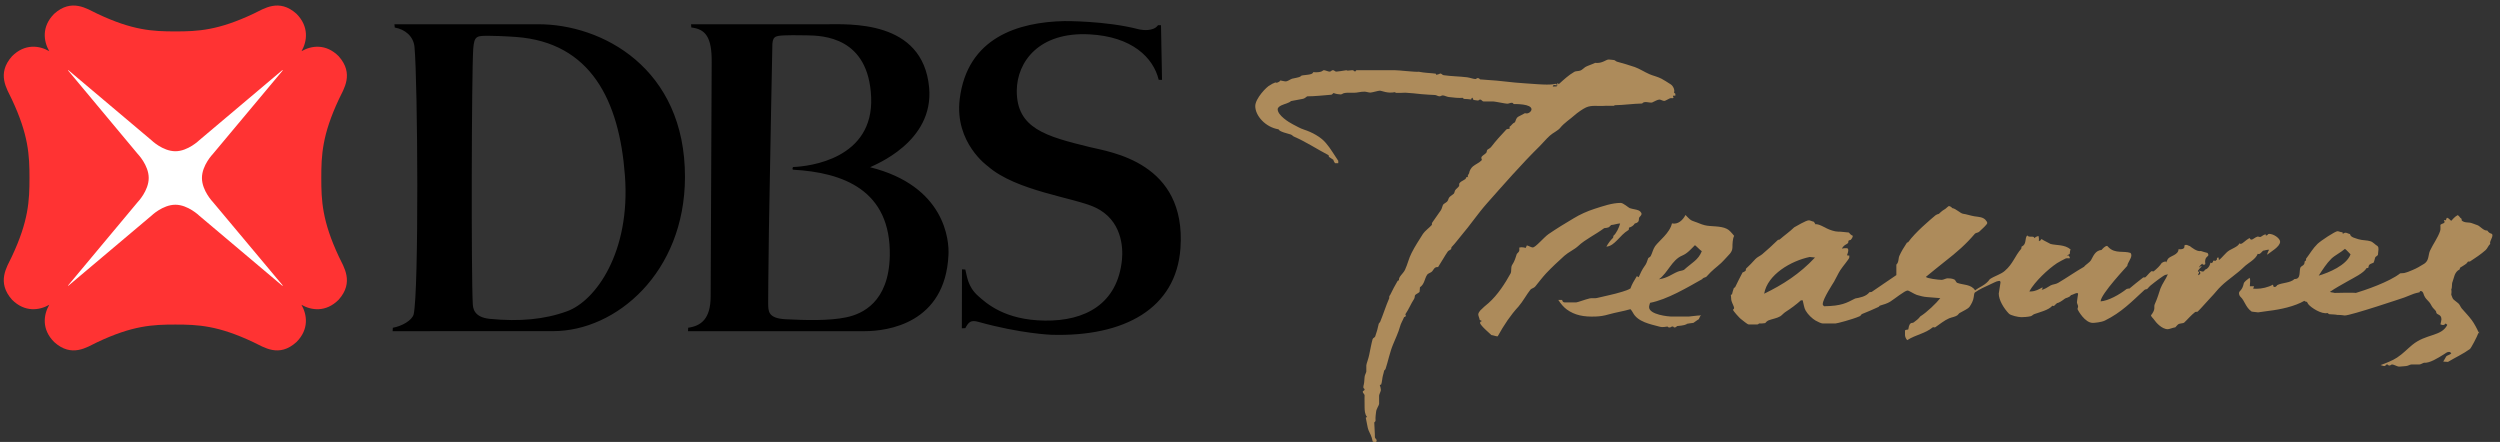 <?xml version="1.0" encoding="UTF-8"?>
<svg width="198px" height="35px" viewBox="0 0 198 35" version="1.1" xmlns="http://www.w3.org/2000/svg" xmlns:xlink="http://www.w3.org/1999/xlink">
    <rect x="0" y="0" width="198" height="35" fill="#333333" stroke="none"/>
    <!-- Generator: Sketch 50.2 (55047) - http://www.bohemiancoding.com/sketch -->
    <title>DBST DL_S_4C RGB</title>
    <desc>Created with Sketch.</desc>
    <defs></defs>
    <g id="Page-1" stroke="none" stroke-width="1" fill="none" fill-rule="evenodd">
        <g id="nav-dual-language-v2-copy" transform="translate(-388, -399)">
            <g id="DBST-DL_S_4C-RGB" transform="translate(388, 399)">
                <g id="Group">
                    <rect id="Rectangle-path" fill="#FFFFFF" x="4.819" y="4.963" width="18.137" height="18.223"></rect>
                    <path d="M25.446,14.094 L25.446,14.091 C25.446,12.296 25.512,10.691 26.838,7.864 C27.221,7.046 28.067,5.848 26.822,4.452 C25.807,3.438 24.66,3.606 23.882,4.053 C24.328,3.273 24.491,2.11 23.482,1.093 C22.097,-0.153 20.904,0.694 20.088,1.08 C17.272,2.411 15.68,2.488 13.892,2.488 C12.093,2.488 10.497,2.411 7.692,1.08 C6.88,0.694 5.677,-0.153 4.29,1.093 C3.278,2.11 3.45,3.273 3.9,4.053 C3.12,3.601 1.966,3.438 0.953,4.452 C-0.292,5.848 0.553,7.046 0.936,7.864 C2.265,10.691 2.335,12.296 2.335,14.094 C2.335,15.893 2.265,17.501 0.936,20.324 C0.553,21.137 -0.292,22.341 0.953,23.738 C1.967,24.753 3.12,24.585 3.9,24.14 C3.45,24.92 3.278,26.079 4.29,27.089 C5.677,28.348 6.88,27.496 7.692,27.108 C10.501,25.777 12.093,25.705 13.892,25.705 C15.68,25.705 17.272,25.777 20.081,27.108 C20.903,27.495 22.096,28.348 23.481,27.089 C24.49,26.079 24.322,24.921 23.876,24.14 C24.66,24.586 25.807,24.753 26.821,23.738 C28.067,22.341 27.22,21.137 26.837,20.324 C25.513,17.5 25.446,15.892 25.446,14.094 Z M22.365,22.636 L15.785,17.086 C15.785,17.086 14.889,16.215 13.892,16.215 C12.882,16.215 11.99,17.086 11.99,17.086 L5.409,22.636 L5.388,22.614 L10.907,16.003 C10.907,16.003 11.778,15.108 11.778,14.094 C11.778,13.086 10.907,12.191 10.907,12.191 L5.388,5.575 L5.409,5.552 L11.99,11.103 C11.99,11.103 12.882,11.978 13.892,11.978 C14.889,11.978 15.785,11.103 15.785,11.103 L22.365,5.552 L22.394,5.577 L16.863,12.191 C16.863,12.191 15.994,13.086 15.994,14.094 C15.994,15.108 16.863,16.003 16.863,16.003 L22.394,22.609 L22.365,22.636 Z" id="Shape" fill="#FF3333" fill-rule="nonzero"></path>
                    <path d="M91.713,1.998 L91.951,1.995 L92.033,6.326 L91.77,6.321 C91.343,4.56 89.661,2.895 86.278,2.72 C82.275,2.51 80.553,4.905 80.528,7.166 C80.507,10.176 82.837,10.796 86.299,11.646 C87.927,12.046 93.977,12.84 93.492,19.659 C93.156,24.426 89.058,26.689 83.262,26.514 C83.262,26.514 80.852,26.43 77.491,25.493 C76.869,25.315 76.703,25.526 76.453,25.99 L76.178,26.002 L76.19,21.332 L76.454,21.347 C76.585,21.821 76.623,22.702 77.475,23.445 C78.098,23.998 79.557,25.359 82.762,25.391 C85.908,25.434 88.511,24.101 88.861,20.558 C88.954,19.601 88.858,17.421 86.738,16.428 C85.076,15.648 80.472,15.133 78.24,13.167 C78.24,13.167 75.591,11.313 76.008,7.855 C76.601,2.97 80.655,1.744 84.304,1.67 C84.304,1.67 87.568,1.639 90.17,2.314 C90.17,2.314 90.809,2.486 91.333,2.283 C91.549,2.208 91.65,2.076 91.713,1.998 Z M68.912,13.245 C74.835,14.722 75.197,19.024 75.117,20.228 C74.846,25.614 70.299,26.229 68.473,26.229 L54.491,26.229 L54.503,25.956 C55.523,25.815 56.283,25.258 56.283,23.466 L56.365,4.93 C56.386,2.92 55.867,2.307 54.751,2.176 L54.733,1.922 L65.305,1.922 C67.243,1.922 73.089,1.534 73.588,6.935 C73.979,11.253 69.26,13.056 68.912,13.245 Z M70.472,20.265 C70.573,15.045 66.759,13.659 62.819,13.441 C62.734,13.437 62.767,13.24 62.827,13.228 C64.106,13.178 69.205,12.584 68.995,7.694 C68.789,2.925 65.19,2.816 63.876,2.799 C62.806,2.784 62.568,2.784 62.117,2.803 C61.353,2.837 61.162,2.894 61.167,3.729 C61.167,3.835 60.995,12.315 60.897,18.284 C60.848,21.524 60.839,24.02 60.839,24.02 C60.856,24.61 60.781,25.216 62.241,25.285 C63.741,25.36 65.678,25.422 67.037,25.129 C68.277,24.867 70.391,23.953 70.472,20.265 Z M42.607,1.921 C47.64,1.899 54.272,5.366 54.25,14.04 C54.229,21.579 48.811,26.226 43.806,26.226 L31.095,26.229 L31.113,25.958 C31.827,25.832 32.628,25.38 32.76,24.901 C33.184,23.09 33.086,6.463 32.829,3.726 C32.75,2.872 32.079,2.319 31.264,2.181 L31.239,1.922 C31.239,1.921 41.477,1.929 42.607,1.921 Z M44.91,24.652 C47.166,23.84 49.961,19.974 49.492,13.882 C49.049,7.986 46.81,3.359 40.856,2.926 C40.856,2.926 39.731,2.844 38.784,2.837 C37.769,2.832 37.557,2.799 37.479,3.883 C37.348,5.919 37.316,21.768 37.444,24.056 C37.462,24.369 37.493,25.122 38.793,25.254 C41.168,25.483 43.132,25.302 44.91,24.652 Z" id="Shape" fill="#000000" fill-rule="nonzero"></path>
                </g>
                <path d="M127.403,4.713 C127.527,4.713 127.693,4.746 127.854,4.759 C127.914,4.79 128.006,4.862 128.05,4.881 C128.525,5.011 129.031,5.156 129.475,5.31 C129.855,5.446 130.246,5.707 130.654,5.882 C130.916,5.997 131.295,6.076 131.597,6.238 C131.763,6.327 132.075,6.518 132.326,6.684 C132.513,6.804 132.666,7.136 132.581,7.325 C132.592,7.348 132.63,7.377 132.688,7.425 L132.688,7.578 L132.518,7.578 C132.488,7.611 132.494,7.643 132.548,7.739 C132.488,7.794 132.459,7.773 132.333,7.773 C132.213,7.773 131.922,7.993 131.807,7.993 C131.683,7.993 131.541,7.885 131.422,7.885 C131.3,7.885 131.038,8.024 130.838,8.122 C130.588,8.155 130.24,7.971 130.054,8.198 C129.329,8.211 128.61,8.323 127.898,8.332 C127.898,8.332 127.863,8.356 127.808,8.382 C127.556,8.395 127.263,8.359 126.981,8.388 C126.56,8.416 126.038,8.309 125.605,8.513 C125.363,8.623 124.931,8.924 124.683,9.144 C124.408,9.398 123.869,9.747 123.579,10.113 C123.396,10.35 122.996,10.515 122.747,10.744 C122.471,10.986 122.212,11.312 121.942,11.578 C120.566,12.921 118.929,14.796 117.762,16.111 C117.056,16.906 116.397,17.884 115.792,18.583 C115.53,18.885 115.278,19.255 114.955,19.581 C114.947,19.617 114.947,19.693 114.925,19.734 C114.84,19.813 114.709,19.852 114.665,19.919 C114.424,20.263 114.175,20.729 113.895,21.153 C113.603,21.125 113.549,21.351 113.43,21.488 C113.345,21.598 113.124,21.631 113.032,21.758 C112.815,22.074 112.832,22.5 112.458,22.753 C112.448,22.852 112.448,23.004 112.428,23.124 C112.298,23.244 112.125,23.297 112.073,23.383 C112.035,23.445 112.065,23.573 111.993,23.68 C111.731,24.077 111.58,24.491 111.304,24.888 C111.294,24.919 111.339,24.914 111.339,25.006 C111.339,25.098 111.239,25.087 111.203,25.118 C111.106,25.367 110.944,25.606 110.876,25.882 C110.776,26.267 110.505,26.865 110.344,27.248 C110.069,27.895 109.94,28.612 109.732,29.23 C109.702,29.281 109.65,29.327 109.622,29.354 C109.613,29.453 109.562,29.6 109.524,29.751 C109.469,29.969 109.464,30.237 109.389,30.453 C109.349,30.478 109.307,30.474 109.277,30.491 C109.314,30.579 109.367,30.796 109.367,30.888 C109.367,30.978 109.225,31.245 109.225,31.337 L109.225,31.989 C109.225,32.084 109.008,32.391 108.99,32.591 C108.914,33.139 108.944,33.211 108.944,33.307 C108.944,33.396 108.842,33.431 108.842,33.468 C108.892,34.355 108.892,34.54 108.892,34.63 C108.892,34.723 109.031,34.779 109.031,34.869 C109.031,34.963 108.99,34.98 108.969,35.043 C108.892,35.053 108.757,34.999 108.714,34.959 C108.7,34.837 108.654,34.762 108.637,34.653 C108.564,34.39 108.377,34.134 108.327,33.881 C108.284,33.625 108.214,33.328 108.169,33.087 L108.267,33.017 C108.083,32.787 108.083,32.513 108.076,32.253 C108.061,31.514 108.076,31.407 108.076,31.313 C108.076,31.219 107.93,31.127 107.93,31.033 C107.93,30.944 108.076,30.944 108.076,30.851 C108.076,30.759 107.977,30.777 107.977,30.683 C107.977,30.443 108.035,30.622 108.076,29.854 C108.083,29.703 108.213,29.506 108.213,29.415 L108.213,28.93 C108.213,28.836 108.39,28.376 108.437,28.119 C108.524,27.717 108.601,27.26 108.71,26.86 C108.734,26.768 108.893,26.729 108.918,26.64 C109.03,26.321 109.13,25.982 109.198,25.635 C109.238,25.595 109.285,25.523 109.306,25.495 C109.567,24.865 109.754,24.243 110.03,23.611 C109.993,23.44 110.09,23.404 110.123,23.317 C110.273,22.994 110.478,22.617 110.695,22.243 C110.753,22.228 110.772,22.204 110.8,22.181 C110.755,21.922 111.135,21.673 111.279,21.363 C111.486,20.925 111.573,20.463 111.795,20.04 C112.047,19.535 112.383,19.022 112.7,18.52 C112.852,18.293 113.192,18.044 113.4,17.817 C113.423,17.786 113.385,17.697 113.428,17.635 C113.655,17.284 113.872,17.027 114.121,16.645 C114.205,16.516 114.226,16.337 114.293,16.214 C114.326,16.145 114.51,16.063 114.604,15.971 C114.701,15.88 114.701,15.753 114.771,15.647 C114.846,15.539 115.019,15.453 115.134,15.348 C115.201,15.279 115.201,15.154 115.251,15.066 C115.344,14.932 115.5,14.846 115.559,14.728 C115.588,14.664 115.542,14.567 115.593,14.505 C115.743,14.302 116.103,14.238 116.103,14.095 C116.103,14.003 116.28,14.016 116.293,14.041 C116.31,14.017 116.245,14.041 116.245,13.948 C116.245,13.858 116.341,13.778 116.357,13.702 C116.385,13.522 116.493,13.317 116.657,13.178 C116.839,13.023 117.157,12.893 117.346,12.695 C117.399,12.633 117.307,12.566 117.323,12.489 C117.346,12.329 117.573,12.262 117.708,12.104 C117.772,12.04 117.737,11.906 117.814,11.849 C117.884,11.794 118.024,11.743 118.108,11.626 C118.442,11.19 118.846,10.733 119.298,10.261 C119.328,10.221 119.461,10.209 119.547,10.197 C119.59,10.176 119.564,10.135 119.55,10.049 C119.73,9.923 119.781,9.769 119.985,9.682 C120.064,9.518 120.082,9.347 120.222,9.255 C120.382,9.158 120.596,9.072 120.778,8.962 C121.03,9.06 121.295,8.828 121.295,8.659 C121.295,8.212 120.006,8.243 119.891,8.24 C119.831,8.212 119.852,8.14 119.732,8.14 C119.617,8.14 119.492,8.214 119.368,8.214 C119.25,8.214 118.38,8.034 118.256,8.034 L117.501,8.034 C117.382,8.034 117.354,7.888 117.23,7.888 C117.113,7.888 117.161,7.961 117.034,7.961 C116.917,7.961 116.826,7.922 116.696,7.912 C116.679,7.846 116.638,7.787 116.609,7.732 C116.584,7.738 116.538,7.776 116.513,7.879 C116.329,7.846 116.149,7.846 115.943,7.833 C115.888,7.802 115.878,7.768 115.85,7.747 C115.559,7.775 115.126,7.737 114.744,7.684 C114.591,7.67 114.394,7.556 114.274,7.556 C114.156,7.556 114.129,7.628 114.006,7.628 C113.888,7.628 113.754,7.527 113.655,7.525 C113.313,7.506 112.894,7.491 112.544,7.453 C112.154,7.405 111.722,7.369 111.292,7.341 C111.194,7.335 111.054,7.369 110.561,7.353 C110.561,7.353 110.499,7.324 110.472,7.302 C109.867,7.419 109.458,7.182 109.279,7.182 C109.155,7.182 108.653,7.333 108.532,7.333 C108.41,7.333 108.189,7.259 108.076,7.259 C107.946,7.259 107.742,7.274 107.559,7.313 C107.251,7.385 106.795,7.301 106.449,7.376 C106.329,7.401 106.294,7.479 106.172,7.479 C106.052,7.479 105.793,7.44 105.622,7.368 C105.542,7.401 105.54,7.479 105.437,7.502 C104.803,7.555 104.128,7.627 103.525,7.63 C103.422,7.713 103.292,7.817 103.175,7.831 C102.897,7.872 102.556,7.958 102.24,8.006 C102.2,8.081 101.991,8.149 101.874,8.2 C101.726,8.255 101.193,8.389 101.193,8.657 C101.193,9.131 102.071,9.683 102.403,9.851 C102.663,9.977 102.978,10.175 103.281,10.267 C103.9,10.465 104.611,10.846 105.011,11.327 C105.394,11.77 105.654,12.252 105.991,12.739 L105.991,12.923 L105.735,12.923 C105.672,12.842 105.62,12.754 105.604,12.657 C105.497,12.595 105.394,12.521 105.254,12.425 C105.233,12.391 105.233,12.319 105.228,12.294 C104.336,11.83 103.435,11.231 102.471,10.814 C102.391,10.781 102.347,10.694 102.228,10.652 C101.96,10.563 101.344,10.444 101.261,10.242 C100.227,10.078 99.416,9.169 99.416,8.4 C99.416,7.805 100.329,6.847 100.587,6.747 C100.68,6.675 100.831,6.596 101.019,6.524 C101.047,6.591 101.291,6.541 101.409,6.371 C101.409,6.371 101.726,6.448 101.841,6.448 C101.965,6.448 102.184,6.286 102.331,6.233 C102.411,6.214 102.936,6.12 103.004,6.06 C103.011,5.876 103.963,6.01 104.001,5.716 C104.748,5.769 104.748,5.558 104.85,5.558 C104.963,5.558 105.185,5.673 105.306,5.673 C105.427,5.673 105.45,5.558 105.566,5.558 C105.69,5.558 105.72,5.673 105.834,5.673 C105.953,5.673 106.376,5.601 106.641,5.56 C106.707,5.608 106.711,5.601 107.109,5.558 C107.164,5.558 107.244,5.608 107.321,5.675 C107.342,5.673 107.36,5.608 107.428,5.558 L110.422,5.558 C110.792,5.558 112.062,5.716 112.375,5.683 C112.855,5.781 113.277,5.776 113.708,5.834 C113.736,5.877 113.733,5.901 113.754,5.926 C113.818,5.896 113.95,5.901 114.062,5.821 C114.177,5.819 114.22,5.938 114.333,5.955 C114.943,6.046 115.592,6.046 116.188,6.12 C116.405,6.149 116.722,6.261 116.846,6.261 C116.965,6.261 116.916,6.185 117.033,6.185 C117.16,6.185 117.185,6.266 117.22,6.287 C117.451,6.299 117.736,6.328 117.979,6.344 C118.698,6.383 119.368,6.486 120.004,6.54 C120.576,6.591 121.136,6.623 121.729,6.666 C123.025,6.758 123.124,6.63 123.244,6.637 C123.244,6.637 123.316,6.702 123.299,6.766 C123.222,6.775 123.244,6.738 123.124,6.738 C123.003,6.738 123.024,6.75 122.975,6.842 C123.012,6.864 123.003,6.85 123.124,6.85 C123.277,6.85 123.375,6.874 123.323,6.606 C123.412,6.591 123.444,6.637 123.455,6.666 C123.855,6.306 124.208,5.968 124.69,5.686 C124.791,5.625 125.028,5.641 125.169,5.586 C125.314,5.532 125.423,5.395 125.543,5.318 C125.702,5.216 126.026,5.125 126.335,4.979 C126.888,5.047 127.198,4.713 127.403,4.713 Z M128.363,16.071 C128.559,16.071 128.95,16.425 129.07,16.481 C129.279,16.56 129.589,16.581 129.786,16.668 C129.872,16.706 130.013,16.838 130.013,16.94 C130.013,17.045 129.884,17.146 129.835,17.212 C129.782,17.279 129.825,17.433 129.76,17.541 C129.727,17.609 129.564,17.692 129.483,17.694 C129.367,17.878 129.198,17.981 129.023,18.027 C128.988,18.055 129.041,18.182 128.967,18.223 C128.26,18.647 127.899,19.482 127.225,19.535 C127.36,19.285 127.549,19.027 127.759,18.829 C127.771,18.795 127.771,18.711 127.787,18.67 C128.007,18.5 128.233,18.012 128.315,17.699 C128.137,17.692 127.817,17.814 127.603,17.821 C127.56,17.847 127.488,17.955 127.408,18.001 C127.343,18.034 127.173,18.062 127.051,18.07 C126.366,18.582 125.552,18.955 124.991,19.486 C124.691,19.764 124.23,19.965 123.901,20.256 C123.399,20.708 122.924,21.151 122.449,21.651 C122.152,21.974 121.853,22.369 121.592,22.69 C121.491,22.816 121.29,22.843 121.213,22.938 C120.911,23.316 120.616,23.872 120.27,24.272 C119.646,24.946 119.132,25.71 118.617,26.638 C118.475,26.644 118.314,26.561 118.115,26.536 C118.104,26.501 117.221,25.783 117.221,25.565 C117.221,25.463 117.324,25.455 117.359,25.431 C117.359,25.403 117.286,25.393 117.195,25.341 C117.173,25.197 117.078,25.008 117.078,24.905 C117.078,24.802 117.179,24.649 117.241,24.585 C117.447,24.369 117.669,24.19 117.888,24.006 C118.638,23.343 119.228,22.4 119.64,21.651 C119.733,21.472 119.64,21.163 119.762,20.984 C119.979,20.658 120.026,20.412 120.131,20.113 C120.166,20.07 120.254,19.987 120.281,19.948 C120.346,19.861 120.339,19.766 120.328,19.606 C120.527,19.555 120.719,19.599 120.833,19.637 L120.929,19.434 C121.086,19.475 121.278,19.599 121.393,19.599 C121.62,19.599 122.278,18.79 122.65,18.536 C123.281,18.106 123.988,17.67 124.625,17.295 C125.115,16.995 125.693,16.731 126.283,16.541 C126.986,16.318 127.675,16.071 128.363,16.071 Z M143.332,20.352 C141.855,20.657 139.981,21.742 139.722,23.262 C141.2,22.544 142.528,21.702 143.748,20.395 L143.332,20.352 Z M154.344,16.32 C154.452,16.32 154.583,16.425 154.617,16.481 C154.903,16.517 155.257,16.897 155.474,16.93 C155.739,16.961 156.054,17.081 156.394,17.134 C156.68,17.182 157.112,17.167 157.32,17.505 C157.337,17.548 157.389,17.561 157.389,17.67 C157.389,17.772 156.976,18.148 156.737,18.366 C156.655,18.433 156.475,18.438 156.411,18.512 C155.691,19.354 155.03,19.936 154.008,20.733 C153.587,21.058 153.015,21.537 152.528,21.93 C152.614,22.054 153.523,22.166 153.791,22.166 C153.901,22.166 154.133,22.041 154.241,22.041 C154.366,22.041 154.635,22.053 154.796,22.142 C154.871,22.18 154.92,22.369 155.018,22.405 C155.478,22.577 156.126,22.503 156.429,23.001 C156.741,22.728 157.262,22.6 157.596,22.108 C157.996,21.842 158.461,21.733 158.776,21.457 C159.446,20.878 159.57,20.28 160.083,19.701 C160.095,19.662 160.095,19.588 160.111,19.529 C160.538,19.349 160.333,18.885 160.555,18.644 C160.7,18.859 161.1,18.629 161.118,18.859 C161.169,18.811 161.27,18.728 161.45,18.692 C161.467,18.807 161.51,18.948 161.467,19.046 C161.497,19.072 161.549,19.072 161.562,19.099 C161.571,19.072 161.618,18.988 161.693,18.936 C161.954,19.108 162.178,19.187 162.405,19.321 C162.846,19.444 163.522,19.348 163.992,19.757 C163.935,19.862 163.945,19.977 163.922,20.113 C163.825,20.171 163.752,20.2 163.714,20.252 C163.745,20.267 163.757,20.252 163.803,20.222 C163.885,20.272 163.945,20.386 163.928,20.454 C163.803,20.471 163.678,20.435 163.603,20.471 C163.354,20.602 163.111,20.715 162.916,20.842 C162.202,21.316 161.156,22.299 160.724,23.075 C160.766,23.093 160.724,23.082 160.844,23.082 C161.186,23.082 161.509,22.907 161.766,22.754 C161.791,22.874 161.696,22.915 161.693,22.941 C161.878,22.958 162.2,22.726 162.418,22.601 C162.567,22.519 162.831,22.512 162.998,22.407 C163.645,22.029 164.378,21.514 165.06,21.127 C165.188,20.947 165.508,20.796 165.624,20.576 C165.799,20.263 165.947,19.843 166.445,19.794 C166.517,19.707 166.712,19.475 166.89,19.475 L167.016,19.601 C167.525,20.106 168.198,19.847 168.743,20.034 C168.76,20.095 168.803,20.115 168.803,20.223 C168.803,20.495 168.483,20.836 168.483,21.053 C168.483,21.065 166.367,23.3 166.367,23.87 C166.982,23.821 167.847,23.346 168.424,22.89 C168.466,22.878 168.588,22.836 168.644,22.859 C168.955,22.593 169.322,22.304 169.747,21.972 C169.8,21.967 169.863,21.967 169.896,21.972 C170.059,21.846 170.144,21.685 170.388,21.481 C170.442,21.464 170.529,21.508 170.566,21.494 C170.79,21.31 171.057,21.073 171.211,20.824 C171.291,20.767 171.395,20.716 171.505,20.716 C171.623,20.716 171.535,20.771 171.553,20.8 C171.608,20.733 171.634,20.588 171.715,20.487 C171.902,20.259 172.533,20.188 172.54,19.736 C172.662,19.753 173.087,19.77 172.997,19.454 C173.065,19.433 173.018,19.394 173.14,19.394 C173.253,19.394 173.346,19.478 173.433,19.489 C173.579,19.602 174.016,19.954 174.31,19.879 C174.458,19.939 174.635,19.975 174.843,20.035 C174.855,20.097 174.901,20.097 174.901,20.203 C174.901,20.336 174.569,20.331 174.66,20.906 C174.66,20.906 174.646,20.968 174.534,20.968 C174.418,20.968 174.442,20.884 174.418,20.881 C174.296,21.006 174.167,21.046 174.179,21.219 C174.179,21.185 174.233,21.095 174.392,21.065 C174.294,21.204 174.075,21.381 174.075,21.486 C174.075,21.587 174.17,21.444 174.17,21.548 C174.17,21.648 174.075,21.702 174.091,21.799 C174.144,21.759 174.266,21.735 174.266,21.632 C174.266,21.528 174.17,21.506 174.186,21.432 C174.323,21.468 174.353,21.506 174.468,21.506 C174.578,21.506 174.599,21.391 174.646,21.355 C174.843,21.296 175.008,21.101 175.063,20.807 C175.063,20.807 175.163,20.817 175.175,20.841 C175.223,20.783 175.295,20.757 175.273,20.649 C175.358,20.634 175.437,20.649 175.451,20.673 C175.465,20.649 175.516,20.603 175.579,20.572 C175.577,20.548 175.544,20.372 175.714,20.4 C175.728,20.472 175.719,20.536 175.739,20.596 C176.019,20.396 176.26,20.01 176.569,19.826 C176.814,19.678 177.271,19.516 177.363,19.27 C177.454,19.322 177.375,19.307 177.492,19.307 C177.604,19.307 177.853,19.023 178.157,18.853 C178.234,18.906 178.201,18.978 178.316,18.978 C178.433,18.978 178.601,18.794 178.786,18.741 C178.867,18.716 178.968,18.799 179.052,18.759 C179.15,18.713 179.302,18.567 179.419,18.567 C179.532,18.567 179.37,18.649 179.485,18.649 C179.604,18.649 179.604,18.522 179.711,18.522 C180.083,18.522 180.585,18.881 180.585,19.144 C180.585,19.537 179.83,19.951 179.555,20.176 C179.58,20.004 179.669,19.881 179.711,19.778 C179.532,19.769 179.349,19.848 179.235,19.855 C179.113,19.963 178.969,20.191 178.815,20.099 C178.634,20.568 178.044,20.819 177.712,21.152 C177.195,21.665 176.458,22.136 175.945,22.629 C175.637,22.913 175.402,23.249 175.1,23.552 C174.762,23.901 174.429,24.314 174.053,24.683 C174,24.699 173.899,24.699 173.864,24.705 C173.508,24.983 173.261,25.296 172.994,25.543 C172.903,25.629 172.659,25.586 172.499,25.696 C172.427,25.749 172.366,25.85 172.287,25.923 C172.109,25.945 171.808,26.073 171.691,26.073 C171.211,26.073 170.746,25.526 170.626,25.347 C170.533,25.208 170.36,25.077 170.36,24.971 C170.36,24.971 170.574,24.723 170.615,24.489 C170.644,24.366 170.596,24.225 170.652,24.104 C170.865,23.642 170.984,23.216 171.102,22.864 C171.249,22.467 171.552,22.08 171.69,21.733 C171.657,21.707 171.64,21.762 171.529,21.762 C171.409,21.762 170.69,22.315 170.301,22.63 C170.233,22.685 170.165,22.781 170.05,22.896 C170.021,22.913 169.91,22.901 169.841,22.963 C168.801,23.92 168.024,24.738 166.711,25.387 C166.426,25.528 165.864,25.573 165.749,25.573 C165.123,25.573 164.581,24.588 164.551,24.509 C164.519,24.433 164.584,24.368 164.584,24.273 C164.584,24.167 164.493,24.043 164.493,23.937 C164.493,23.837 164.54,23.622 164.584,23.268 C164.551,23.244 164.605,23.211 164.493,23.211 C164.376,23.211 164.19,23.337 164.017,23.378 C163.893,23.583 163.643,23.567 163.514,23.67 C163.347,23.801 163.05,24.005 162.909,24.005 C162.884,24.062 162.785,24.105 162.683,24.228 C162.631,24.249 162.572,24.207 162.545,24.213 C162.28,24.551 161.529,24.73 161.113,24.878 C161.029,24.904 160.926,25.024 160.838,25.043 C160.615,25.103 160.203,25.12 160.088,25.12 C159.841,25.12 159.238,24.981 159.107,24.842 C158.705,24.426 158.302,23.77 158.302,23.251 C158.302,23.151 158.438,22.485 158.438,22.385 C158.438,22.189 158.315,22.26 158.255,22.26 C158.141,22.26 157.765,22.463 157.525,22.571 C157.223,22.708 156.796,22.892 156.405,23.169 C156.362,23.202 156.329,23.42 156.316,23.549 C156.283,23.805 156.136,24.085 155.986,24.298 C155.851,24.477 155.492,24.618 155.207,24.788 C155.134,24.832 155.092,24.919 155.027,24.968 C154.862,25.09 154.589,25.123 154.375,25.209 C153.997,25.37 153.607,25.69 153.265,25.924 C153.233,25.946 153.132,25.904 153.093,25.912 C152.441,26.441 151.775,26.482 151.049,26.941 C150.925,26.797 150.876,26.635 150.876,26.535 L150.876,26.195 C150.876,26.097 151.076,26.124 151.136,26.092 C151.18,25.941 151.163,25.723 151.35,25.592 C151.383,25.569 151.498,25.59 151.573,25.528 C151.767,25.387 151.939,25.26 152.091,25.056 C152.607,24.736 153.34,24.028 153.672,23.613 C153.327,23.582 152.932,23.549 152.61,23.527 C152.376,23.514 152.082,23.441 151.818,23.36 C151.58,23.28 151.196,23.009 151.077,23.009 C150.867,23.009 150.046,23.676 149.705,23.891 C149.497,24.022 149.193,24.121 148.873,24.212 C148.838,24.237 148.833,24.281 148.783,24.307 C148.37,24.496 147.91,24.7 147.458,24.876 C147.414,24.902 147.374,25.015 147.268,25.055 C146.691,25.302 145.482,25.621 145.363,25.621 L144.366,25.621 C144.252,25.621 143.941,25.479 143.787,25.386 C143.527,25.23 143.196,24.924 143.007,24.599 C142.874,24.376 142.848,24.048 142.774,23.785 L142.633,23.785 C142.304,24.085 141.835,24.439 141.412,24.706 C141.258,24.802 141.136,24.965 140.996,25.051 C140.73,25.209 140.373,25.256 140.074,25.371 C139.964,25.415 139.862,25.515 139.803,25.591 C139.641,25.621 139.458,25.621 139.321,25.621 C139.274,25.621 139.291,25.697 139.171,25.697 L138.506,25.697 C138.382,25.697 138.032,25.371 137.948,25.32 C137.738,25.183 137.258,24.594 137.258,24.558 C137.258,24.455 137.343,24.496 137.343,24.391 C137.343,24.291 137.182,24.008 137.138,23.84 C137.096,23.723 137.117,23.55 137.08,23.359 L137.176,23.306 C137.208,23.158 137.258,22.991 137.316,22.821 C137.36,22.774 137.403,22.774 137.428,22.734 C137.625,22.327 137.813,21.947 138.016,21.571 C138.12,21.552 138.196,21.479 138.254,21.443 C138.271,21.417 138.268,21.335 138.281,21.281 C138.552,21.027 138.813,20.762 139.014,20.531 C139.166,20.36 139.409,20.268 139.563,20.139 C139.96,19.811 140.386,19.409 140.816,18.998 C140.867,18.983 140.903,18.983 140.944,18.974 C141.35,18.621 141.763,18.336 142.097,18.007 C142.263,17.923 143.029,17.45 143.26,17.45 C143.375,17.45 143.498,17.53 143.655,17.563 C143.713,17.633 143.758,17.717 143.783,17.766 C143.991,17.701 144.533,18.019 144.705,18.102 C144.921,18.209 145.322,18.345 145.558,18.345 C145.83,18.34 146.151,18.398 146.427,18.415 C146.509,18.501 146.575,18.613 146.74,18.671 C146.75,18.778 146.644,18.929 146.572,18.999 C146.537,19.02 146.465,19.008 146.389,19.08 C146.434,19.393 146.128,19.25 145.876,19.683 C145.906,19.7 145.97,19.644 146.32,19.657 C146.337,19.731 146.383,19.71 146.383,19.813 C146.383,19.915 146.331,20.116 146.282,20.22 C146.32,20.241 146.383,20.23 146.465,20.241 L146.465,20.387 C146.474,20.493 145.946,21.09 145.745,21.408 C145.58,21.667 145.416,22.035 145.259,22.306 C145.187,22.432 144.362,23.675 144.362,24.081 C144.362,24.189 144.397,24.176 144.475,24.255 C145.83,24.23 146.208,24.016 146.931,23.641 C147.297,23.569 147.787,23.495 148.059,23.145 C148.109,23.133 148.204,23.133 148.239,23.119 C148.921,22.641 149.564,22.224 150.192,21.787 L150.192,20.958 C150.399,20.771 150.339,20.458 150.43,20.264 C150.565,19.953 150.787,19.584 151.034,19.211 C151.086,19.192 151.107,19.211 151.137,19.168 C151.695,18.398 152.814,17.454 153.284,17.057 C153.341,17.009 153.478,16.947 153.559,16.937 C153.576,16.918 153.834,16.674 153.968,16.607 C154.111,16.538 154.202,16.408 154.344,16.32 Z M134.241,19.416 C133.926,19.732 133.634,20.077 133.226,20.244 C132.409,20.586 132.091,21.615 131.384,22.12 C132.091,22.013 132.383,21.718 132.89,21.512 C133.031,21.45 133.222,21.448 133.371,21.374 C133.985,20.809 134.501,20.604 134.783,19.895 C134.599,19.77 134.445,19.577 134.241,19.416 Z M133.492,17.026 C133.83,17.373 133.866,17.444 134.199,17.549 C134.464,17.631 134.734,17.772 135.021,17.839 C135.511,17.961 136.244,17.868 136.759,18.121 C136.961,18.211 137.156,18.452 137.345,18.681 C137.217,18.911 137.21,19.373 137.21,19.576 C137.21,20.002 136.914,20.169 136.541,20.6 C136.297,20.891 135.798,21.248 135.487,21.557 L135.128,21.934 C135.021,21.961 134.826,22.04 134.826,22.101 C133.635,22.771 132.037,23.726 130.685,23.984 C130.655,24.085 130.607,24.219 130.607,24.322 C130.607,24.932 132.182,25.068 132.31,25.068 L133.767,25.068 C133.886,25.068 134.367,24.987 134.734,24.976 C134.569,25.068 134.615,25.294 134.468,25.325 L134.124,25.568 C134.189,25.571 133.45,25.638 133.592,25.674 C133.384,25.779 132.992,25.81 132.826,25.825 C132.792,25.846 132.736,25.937 132.626,25.937 C132.514,25.937 132.582,25.856 132.467,25.856 C132.348,25.856 132.348,25.937 132.231,25.937 C132.122,25.937 132.092,25.892 132.068,25.861 C131.9,25.894 131.638,25.928 131.471,25.88 C130.689,25.669 129.706,25.499 129.318,24.75 C129.271,24.658 129.199,24.556 129.131,24.487 C128.561,24.654 127.984,24.736 127.371,24.91 C127.065,24.999 126.726,25.059 126.394,25.068 C125.429,25.109 124.722,24.968 124.085,24.507 C123.86,24.344 123.606,24.055 123.417,23.755 L123.722,23.755 C123.734,23.865 123.811,23.951 123.922,23.951 L124.83,23.951 C124.943,23.951 125.553,23.712 125.919,23.63 C126.103,23.592 126.296,23.647 126.474,23.602 C127.116,23.441 127.807,23.319 128.486,23.104 C128.729,23.033 128.932,22.961 129.133,22.846 C129.236,22.53 129.419,22.228 129.636,21.874 C129.722,21.927 129.769,21.927 129.78,21.962 C129.856,21.766 130.083,21.293 130.233,21.104 C130.386,20.92 130.455,20.697 130.535,20.457 C130.542,20.409 130.685,20.376 130.736,20.281 C130.86,20.048 130.925,19.723 131.086,19.496 C131.378,19.091 132.258,18.443 132.419,17.692 C132.884,17.798 133.272,17.452 133.492,17.026 Z M185.721,19.708 C185.354,20.023 184.916,20.225 184.65,20.483 C184.252,20.875 183.975,21.323 183.64,21.832 C184.428,21.598 185.84,21.019 186.164,20.145 C186.037,20.023 185.874,19.823 185.721,19.708 Z M194.65,17.038 C194.813,17.128 194.806,17.248 194.939,17.308 C194.967,17.354 194.967,17.444 194.975,17.473 C195.222,17.676 195.512,17.58 195.769,17.674 L196.224,17.838 C196.439,17.922 196.714,18.297 196.989,18.254 C197.255,18.632 197.4,18.388 197.4,18.678 C197.4,18.778 197.213,19.111 197.213,19.211 C197.213,19.319 197.246,19.304 197.199,19.345 C197.066,19.471 197.011,19.668 196.862,19.806 C196.507,20.125 196.047,20.432 195.629,20.706 C195.575,20.725 195.501,20.725 195.468,20.711 C195.443,20.726 195.405,20.819 195.353,20.862 C195.208,20.987 194.999,21.09 194.837,21.204 C194.832,21.233 194.823,21.281 194.804,21.335 C194.369,21.553 194.365,22.025 194.241,22.318 C194.16,22.508 194.232,22.732 194.139,22.931 C194.139,22.967 194.186,23.013 194.139,23.338 C194.309,23.8 194.249,23.647 194.701,24.025 C194.804,24.106 194.881,24.328 194.97,24.429 C195.202,24.7 195.5,25.001 195.767,25.358 C195.949,25.599 196.219,26.097 196.306,26.334 C196.332,26.275 196.341,26.232 196.341,26.208 L196.341,26.454 C196.341,26.434 196.332,26.392 196.306,26.334 C196.176,26.692 195.706,27.579 195.621,27.639 C195.119,28.011 194.44,28.323 193.879,28.661 L193.504,28.639 C193.597,28.474 193.684,28.344 193.74,28.226 C193.782,28.161 194.041,28.101 194.139,27.993 C194.095,27.933 194.079,27.871 193.959,27.871 C193.805,27.871 193.712,27.964 193.524,28.082 C193.112,28.34 192.415,28.78 191.99,28.728 C191.905,28.742 191.73,28.866 191.609,28.866 L190.986,28.866 C190.869,28.866 190.717,28.981 190.566,28.991 C190.157,29.024 190.105,29.036 189.995,29.036 C189.878,29.036 189.582,28.866 189.465,28.866 C189.351,28.866 189.351,28.953 189.236,28.953 C189.119,28.953 189.166,28.866 189.056,28.866 C188.936,28.866 188.959,28.991 188.848,28.991 C188.738,28.991 188.686,28.952 188.543,28.914 C188.998,28.746 189.478,28.562 189.844,28.323 C190.308,28.021 190.673,27.625 191.051,27.316 C192.158,26.411 193.356,26.664 193.823,25.736 C193.823,25.703 193.736,25.68 193.706,25.616 C193.683,25.616 193.613,25.743 193.503,25.743 C193.383,25.743 193.362,25.702 193.281,25.688 C193.323,25.488 193.362,25.392 193.362,25.286 C193.362,24.843 192.945,24.968 192.945,24.705 C192.945,24.602 192.675,24.412 192.6,24.253 C192.322,23.693 192.105,23.798 191.925,23.224 C191.906,23.176 191.848,23.051 191.733,23.051 C191.62,23.051 191.661,23.114 191.626,23.15 C191.488,23.176 191.298,23.224 191.186,23.26 C190.939,23.349 190.672,23.466 190.403,23.569 C190.403,23.569 186.2,24.987 185.7,24.987 C185.585,24.987 185.535,24.941 185.123,24.941 C184.935,24.9 184.712,24.903 184.473,24.884 C184.413,24.856 184.366,24.809 184.336,24.789 C183.88,24.911 183.033,24.375 182.806,24.078 L182.71,23.908 C182.683,23.904 182.568,23.896 182.505,23.824 C181.753,24.262 180.611,24.514 179.678,24.622 C179.398,24.647 178.958,24.739 178.846,24.739 C178.736,24.739 178.517,24.693 178.334,24.679 C177.848,24.344 177.784,23.813 177.447,23.507 C177.384,23.453 177.329,23.328 177.329,23.225 C177.329,23.007 177.584,23.043 177.707,22.445 C177.742,22.316 177.98,22.136 178.167,21.999 C178.245,22.155 178.202,22.33 178.188,22.672 L178.512,22.672 C178.525,22.746 178.461,22.816 178.433,22.833 C178.512,22.883 178.616,22.87 178.735,22.87 C179.113,22.87 179.674,22.75 180.012,22.543 C180.033,22.622 180.082,22.708 180.078,22.725 C180.243,22.746 180.27,22.689 180.362,22.579 C180.736,22.383 181.399,22.42 181.727,22.096 C182.28,22.13 182.064,21.4 182.209,21.16 C182.291,21.062 182.434,21.031 182.495,20.907 C182.517,20.866 182.512,20.791 182.534,20.698 C182.587,20.674 182.609,20.65 182.635,20.614 C182.644,20.578 182.644,20.561 182.634,20.499 C182.934,20.112 183.164,19.691 183.542,19.319 C183.802,19.066 184.953,18.312 185.125,18.312 C185.24,18.312 185.354,18.389 185.47,18.389 C185.583,18.389 185.52,18.489 185.553,18.52 C185.583,18.515 185.653,18.431 185.768,18.431 C185.878,18.431 186.001,18.52 186.12,18.539 C186.16,18.807 186.562,18.862 186.79,18.946 C187.092,19.044 187.455,19.013 187.754,19.111 C187.953,19.175 188.126,19.393 188.301,19.488 C188.372,19.57 188.376,19.634 188.376,19.74 C188.376,19.84 188.336,20.055 188.336,20.153 C188.336,20.258 188.154,20.297 188.114,20.395 C188.07,20.51 188.052,20.694 187.981,20.811 C187.839,20.875 187.573,20.9 187.585,21.179 C187.545,21.233 187.442,21.246 187.433,21.233 C187.212,21.627 186.367,22.025 185.977,22.251 C185.478,22.541 184.995,22.79 184.528,23.117 C184.647,23.168 184.775,23.159 184.9,23.2 C186.496,23.159 186.544,23.2 186.584,23.2 C187.259,22.999 189.221,22.341 190.096,21.648 C190.176,21.63 190.329,21.643 190.409,21.625 C190.646,21.568 190.883,21.469 191.093,21.378 C191.387,21.258 191.693,21.079 192.005,20.884 C192.396,20.63 192.302,20.175 192.463,19.84 C192.699,19.337 193.085,18.813 193.253,18.311 C193.309,18.158 193.273,17.989 193.28,17.811 C193.393,17.68 193.757,17.711 193.551,17.438 C193.638,17.411 193.681,17.447 193.71,17.45 C193.738,17.422 193.738,17.294 193.803,17.244 C193.969,17.29 194.03,17.417 194.135,17.49 C194.25,17.385 194.393,17.17 194.65,17.038 Z" id="Shape" fill="#AD8B5B" fill-rule="nonzero"></path>
            </g>
        </g>
    </g>
</svg>